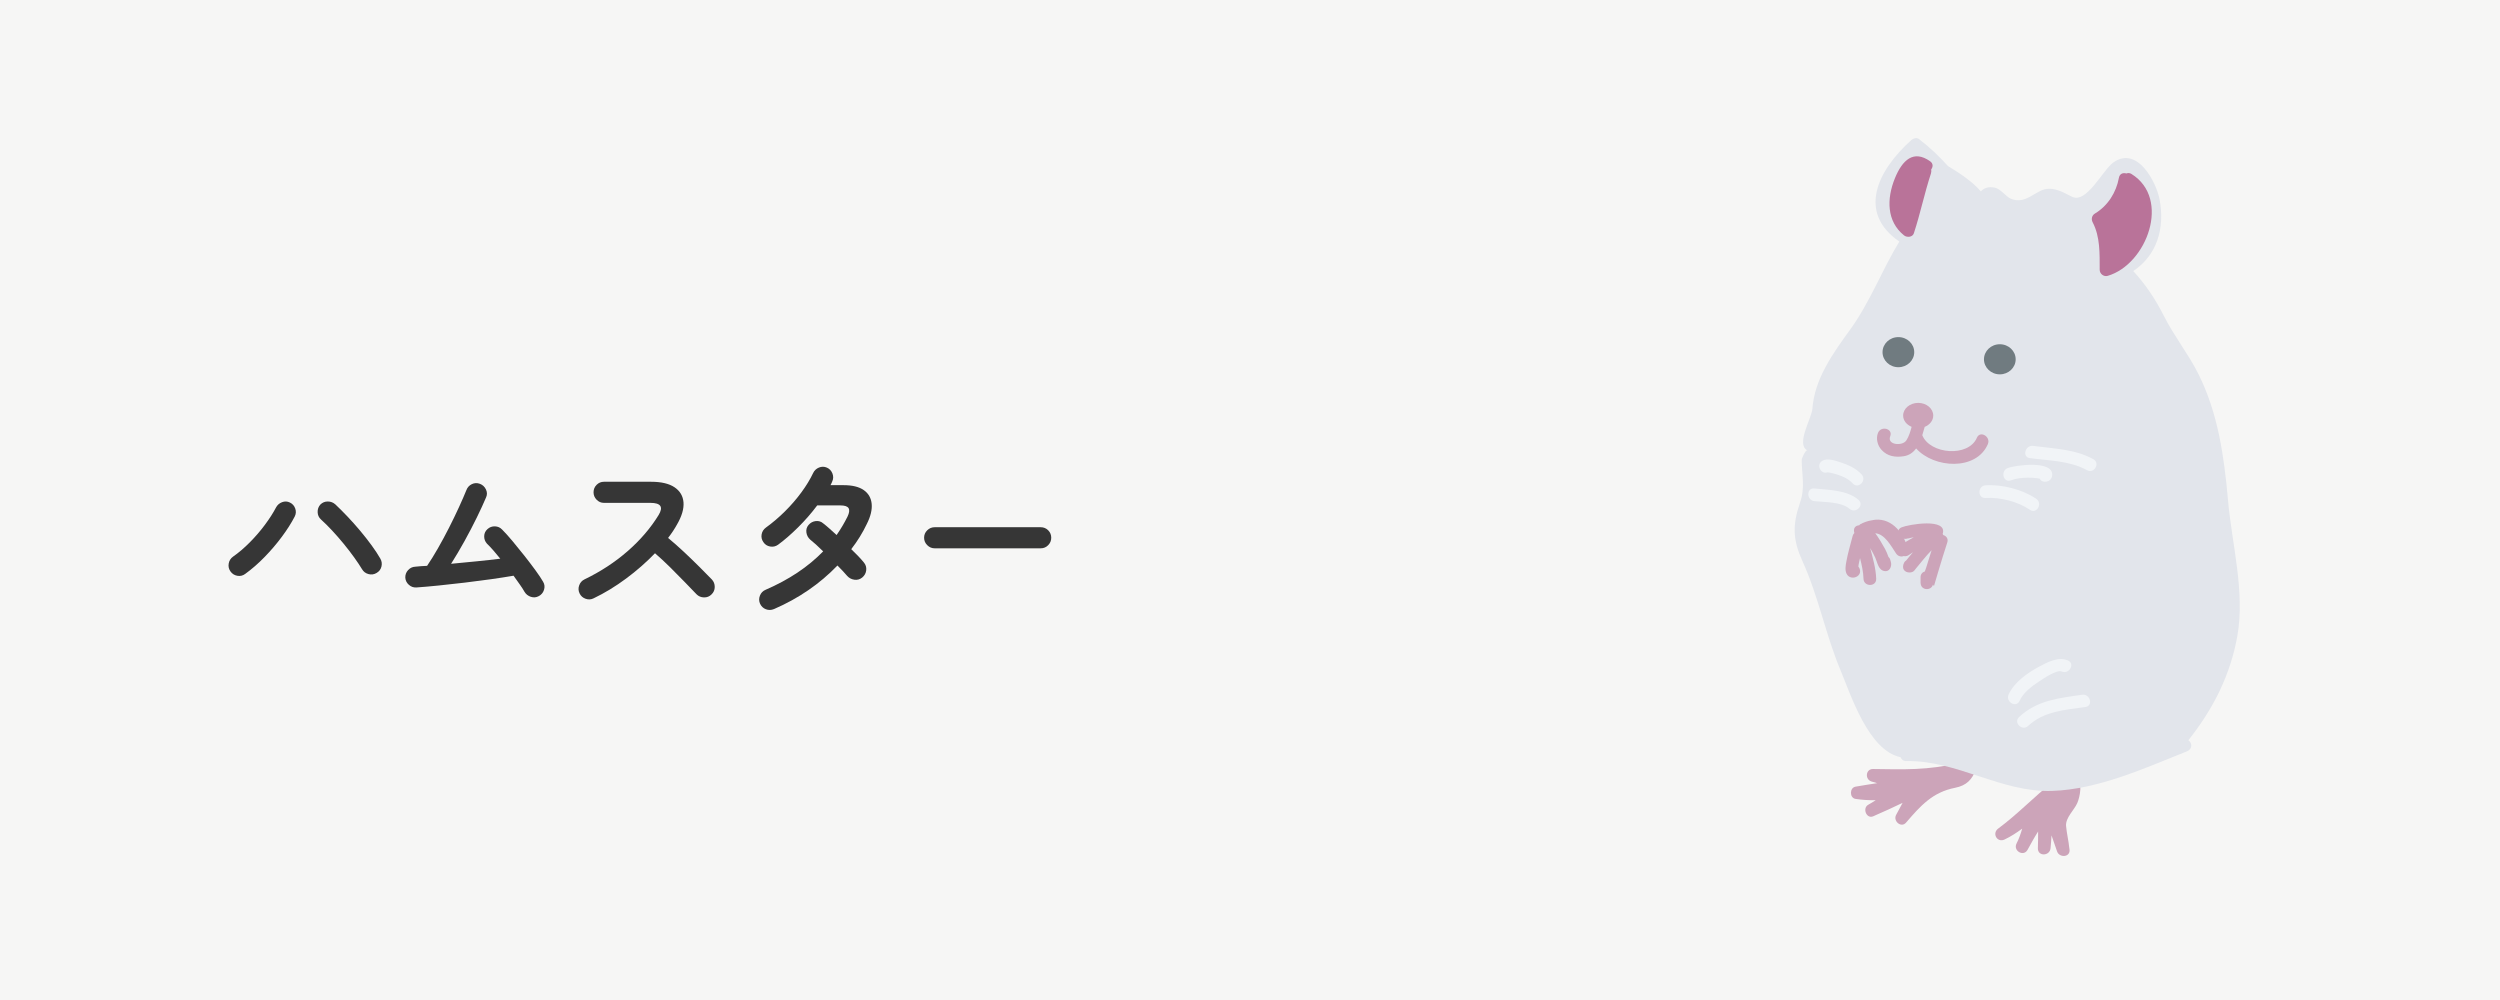 <?xml version="1.0" encoding="UTF-8"?><svg id="_レイヤー_2" xmlns="http://www.w3.org/2000/svg" viewBox="0 0 235 94"><defs><style>.cls-1{fill:#e2e5eb;}.cls-1,.cls-2,.cls-3,.cls-4,.cls-5,.cls-6,.cls-7{stroke-width:0px;}.cls-2{fill:#cca4b9;}.cls-3{fill:#b97399;}.cls-4{fill:#f6f6f5;}.cls-5{fill:#707b80;}.cls-6{fill:#363636;}.cls-7{fill:#f1f4f7;}</style></defs><g id="_レイヤー_1-2"><rect class="cls-4" width="235" height="94"/><path class="cls-6" d="M23.058,53.941c-.224.171-.472.232-.744.184-.272-.048-.488-.184-.648-.408-.16-.224-.216-.472-.168-.744s.184-.488.408-.648c.534-.373,1.062-.824,1.584-1.352.523-.528.998-1.08,1.424-1.656.426-.576.768-1.109,1.024-1.6.128-.245.32-.416.576-.512.256-.096.501-.085.736.032.245.117.413.307.504.568.091.261.072.515-.056.76-.309.597-.709,1.227-1.2,1.888-.491.662-1.032,1.296-1.624,1.904s-1.198,1.136-1.816,1.584ZM35.394,53.861c-.235.139-.485.174-.752.104-.267-.069-.47-.221-.608-.456-.192-.32-.438-.688-.736-1.104s-.626-.843-.984-1.28c-.357-.437-.723-.856-1.096-1.256-.373-.4-.72-.744-1.04-1.032-.203-.181-.31-.41-.32-.688-.011-.277.075-.517.256-.72.192-.192.424-.288.696-.288s.509.091.712.272c.352.331.73.71,1.136,1.136.405.427.802.872,1.192,1.336.389.464.749.923,1.08,1.376.33.453.603.867.816,1.24.138.235.176.485.112.752-.064.267-.219.469-.464.608Z"/><path class="cls-6" d="M50.642,56.037c-.235.128-.483.15-.744.064-.261-.085-.461-.245-.6-.48-.106-.192-.25-.416-.432-.672-.182-.256-.379-.533-.592-.832-.619.107-1.323.216-2.112.328-.79.112-1.608.219-2.456.32-.848.102-1.667.192-2.456.272-.79.08-1.488.142-2.096.184-.267.021-.504-.059-.712-.24-.208-.181-.323-.405-.344-.672-.011-.277.077-.517.264-.72.187-.202.414-.309.68-.32.17-.021.347-.037.528-.048.182-.01.374-.021.576-.032.32-.469.659-1.016,1.016-1.64.357-.624.707-1.272,1.048-1.944.341-.672.653-1.317.936-1.936.283-.618.515-1.152.696-1.6.096-.256.267-.442.512-.56.245-.117.496-.128.752-.032.256.096.445.269.568.52.123.251.131.499.024.744-.234.555-.528,1.192-.88,1.912-.352.72-.736,1.456-1.152,2.208-.416.752-.837,1.464-1.264,2.136.79-.074,1.586-.152,2.392-.232.805-.08,1.549-.162,2.232-.248-.224-.277-.443-.538-.656-.784-.214-.245-.411-.453-.592-.624-.181-.202-.27-.437-.264-.704.005-.267.109-.49.312-.672.202-.181.437-.266.704-.256.267.011.491.112.672.304.277.277.597.632.96,1.064.362.432.733.888,1.112,1.368.378.48.728.939,1.048,1.376.32.438.565.806.736,1.104.138.235.165.486.08.752-.086.267-.251.464-.496.592Z"/><path class="cls-6" d="M55.793,56.245c-.235.118-.483.131-.744.04-.261-.091-.451-.259-.568-.504-.118-.245-.131-.496-.04-.752.091-.256.253-.443.488-.56,1.525-.736,2.882-1.624,4.072-2.664s2.157-2.168,2.904-3.384c.469-.768.213-1.152-.768-1.152h-4.368c-.267,0-.496-.099-.688-.296-.192-.197-.288-.429-.288-.696,0-.277.096-.512.288-.704.192-.192.421-.288.688-.288h4.432c.96,0,1.696.174,2.208.52.512.347.792.819.84,1.416.048.597-.152,1.285-.6,2.064-.235.427-.518.854-.848,1.28.491.406.995.851,1.512,1.336.517.486,1.002.955,1.456,1.408.453.454.834.84,1.144,1.16.181.192.272.427.272.704s-.102.512-.304.704c-.192.192-.427.285-.704.28-.278-.005-.512-.104-.704-.296-.288-.298-.651-.674-1.088-1.128-.438-.453-.901-.922-1.392-1.408-.491-.485-.966-.925-1.424-1.32-.811.843-1.714,1.635-2.712,2.376-.998.742-2.019,1.363-3.064,1.864Z"/><path class="cls-6" d="M72.753,57.253c-.256.106-.509.112-.76.016-.251-.096-.435-.272-.552-.528-.106-.245-.109-.496-.008-.752.101-.256.274-.437.52-.544,2.197-.949,4.005-2.154,5.424-3.616-.235-.234-.458-.448-.672-.64-.213-.192-.395-.346-.544-.464-.203-.181-.323-.405-.36-.672-.037-.267.029-.501.2-.704.181-.213.408-.336.68-.368s.509.043.712.224c.181.139.376.302.584.488.208.187.429.387.664.6.192-.277.373-.56.544-.848.17-.288.331-.581.48-.88.17-.352.205-.616.104-.792-.102-.176-.36-.264-.776-.264h-2.176c-.533.715-1.131,1.4-1.792,2.056-.662.656-1.291,1.203-1.888,1.64-.224.16-.472.216-.744.168-.272-.048-.483-.184-.632-.408-.16-.224-.216-.469-.168-.736.048-.267.184-.48.408-.64.619-.448,1.213-.954,1.784-1.52.57-.565,1.085-1.16,1.544-1.784.458-.624.826-1.229,1.104-1.816.117-.245.301-.418.552-.52.25-.101.499-.099.744.008.245.107.418.291.52.552.101.261.093.515-.024.76-.021.053-.045.109-.072.168-.026.059-.056.115-.088.168h1.232c.821,0,1.454.155,1.896.464.443.31.69.739.744,1.288.053.55-.096,1.176-.448,1.88-.395.832-.885,1.627-1.472,2.384.245.235.469.459.672.672s.374.406.512.576c.181.214.256.459.224.736-.032.277-.16.507-.384.688-.213.171-.456.238-.728.2-.272-.037-.499-.157-.68-.36-.106-.128-.24-.277-.4-.448-.16-.171-.331-.347-.512-.528-1.664,1.728-3.654,3.094-5.968,4.096Z"/><path class="cls-6" d="M87.857,51.542c-.267,0-.499-.099-.696-.296-.198-.197-.296-.429-.296-.696,0-.277.098-.512.296-.704.197-.192.429-.288.696-.288h9.968c.277,0,.512.096.704.288.192.192.288.427.288.704,0,.267-.096.499-.288.696-.192.198-.427.296-.704.296h-9.968Z"/><path class="cls-2" d="M185.153,71.542c-.488.018-.606.022-1.052.171-2.789.702-5.196.617-8.036.574-.695-.011-.782.964-.158,1.17.182.06.365.108.548.161-.68.104-1.36.209-2.038.329-.566.1-.577,1.059,0,1.149.647.101,1.276.133,1.9.125-.23.147-.462.292-.701.425-.577.322-.172,1.355.459,1.089.048-.02.093-.044.141-.064,0,.002.001.003.002.004.01-.006.02-.013.03-.019.875-.374,1.737-.777,2.595-1.187-.201.38-.407.755-.61,1.136-.306.576.477,1.255.936.722,1.368-1.59,2.494-2.862,4.625-3.278,1.04-.203,1.621-.775,1.935-1.753.116-.361-.197-.768-.574-.754Z"/><path class="cls-2" d="M195.264,75.486c.263-.602.512-1.942-.031-2.483-.3-.3-.629-.249-.954-.018-.164-.145-.397-.191-.636-.02-.097.07-.186.151-.281.223-.147.024-.285.108-.379.289-.003.006-.005.012-.008.018-1.77,1.396-3.323,3.047-5.142,4.387-.615.453-.1,1.365.602,1.029.59-.283,1.131-.634,1.651-1.018-.138.476-.299.944-.53,1.395-.349.681.653,1.276,1.029.602.328-.588.641-1.173.998-1.731.01.522-.014,1.046-.023,1.58-.013.785,1.111.746,1.192,0,.044-.406.065-.811.09-1.215.176.507.345,1.016.528,1.522.215.596,1.222.552,1.17-.158-.004-.054-.017-.105-.022-.158h0s-.001-.003-.002-.005c-.069-.697-.241-1.372-.304-2.072-.072-.786.759-1.492,1.052-2.165Z"/><path class="cls-1" d="M209.435,47.031c-.367-4.1-.933-8.201-2.805-11.917-.947-1.88-2.279-3.537-3.227-5.422-.789-1.567-1.712-2.944-2.876-4.212,2.229-1.49,2.976-4.001,2.483-6.689-.307-1.678-2.095-5.097-4.335-3.535-1.026.716-2.528,3.928-3.91,3.235-.924-.463-1.906-1.066-2.973-.544-.87.425-1.674,1.221-2.81.714-.415-.185-.943-.915-1.456-1.018-.632-.126-1.001.02-1.327.345-.853-.981-1.973-1.69-3.1-2.387-.824-.915-1.71-1.764-2.711-2.529-.218-.167-.541-.07-.722.093-3.206,2.88-5.089,6.813-1.128,9.54-1.648,2.71-2.751,5.69-4.62,8.272-1.602,2.212-3.357,4.634-3.552,7.452-.059.849-1.582,3.367-.472,3.902-.167-.08-.533.75-.533.904,0,1.414.352,2.54-.164,4.036-.72,2.092-.675,3.483.245,5.502,1.497,3.287,2.161,6.864,3.557,10.2.973,2.326,2.626,7.569,5.655,8.204.077.21.264.371.539.365,4.773-.09,8.914,2.969,13.708,2.805,4.338-.148,8.705-2.138,12.672-3.721.512-.204.528-.756.136-1.043,2.314-2.921,3.95-6.103,4.606-9.824.729-4.135-.512-8.6-.881-12.729Z"/><path class="cls-3" d="M200.353,16.349c-.164-.101-.33-.099-.478-.043-.292-.09-.625.013-.695.399-.25,1.382-1.041,2.641-2.259,3.369-.287.172-.366.526-.214.815.718,1.361.661,2.969.663,4.467,0,.382.381.684.754.574,3.683-1.081,5.976-7.262,2.229-9.581Z"/><path class="cls-3" d="M181.434,15.163c-1.568-1.117-2.62-.108-3.314,1.597-.786,1.933-.779,4.05.859,5.366.269.217.8.183.924-.197.608-1.852.997-3.765,1.605-5.617.039-.119.047-.26.026-.39.174-.226.202-.545-.099-.759Z"/><path class="cls-2" d="M179.321,51.569c-.409-1.656-1.714-3.041-3.367-2.661-.375.055-.746.187-1.084.368-.045.024-.073.067-.108.102-.281.016-.53.198-.485.561.007.057.023.112.032.169-.07.067-.129.15-.159.268-.205.803-.448,1.596-.594,2.414-.066.37-.149.801.027,1.153.188.375.659.451.995.235.365-.235.325-.661.109-.916.006-.052.009-.104.017-.155.036-.216.089-.429.14-.642.162.641.305,1.285.326,1.944.025.767,1.218.769,1.192,0-.033-.994-.315-1.938-.564-2.89.179.299.343.605.48.908.215.475.284,1.196.911,1.261.427.044.623-.411.575-.754-.015-.109-.053-.216-.083-.322-.033-.119-.096-.201-.168-.268-.093-.25-.194-.524-.313-.734-.289-.511-.577-1.02-.925-1.485.879.073,1.444,1.128,1.957,1.904.371.56,1.255.212,1.089-.459Z"/><path class="cls-2" d="M182.673,50.296c-.021-.035-.035-.073-.062-.105.496-1.541-3.229-.892-3.868-.618-.705.301-.097,1.328.602,1.029-.173.074.25-.043.328-.058.073-.014.148-.02.222-.032-.446.227-.874.484-1.273.793-.608.47.243,1.307.843.843.113-.087.236-.162.357-.239-.125.15-.253.298-.376.449-.086.105-.17.211-.255.316-.002.003-.004.004-.006.006-.081.05-.157.119-.208.236-.057.129-.078.183-.09.325-.041.498.526.679.897.515.139-.062.247-.235.338-.348.225-.279.452-.558.684-.831.237-.279.489-.584.765-.858-.168.537-.338,1.074-.502,1.613-.035.115-.088.255-.134.384-.221.066-.402.246-.402.545v.545c0,.017.008.029.009.045-.001.002-.002.004-.002.006h.003c.053.655.998.688,1.15.104.009.009.022.012.03.022.031.036.046.075.067.113.138-.484.282-.966.428-1.447.269-.888.537-1.776.826-2.657.117-.356-.096-.609-.372-.695Z"/><path class="cls-2" d="M185.83,41.146c-.797,1.863-4.412,1.559-5.136-.235.082-.263.155-.53.227-.784.472-.193.804-.592.804-1.064,0-.658-.634-1.192-1.415-1.192s-1.415.534-1.415,1.192c0,.47.33.867.798,1.061-.117.442-.246.881-.491,1.266-.368.577-1.85.439-1.521-.381.287-.713-.867-1.021-1.149-.317-.215.535-.045,1.186.339,1.604.553.601,1.279.707,2.055.594.541-.079.913-.36,1.19-.738,1.681,1.877,5.662,2.122,6.742-.405.299-.698-.728-1.307-1.029-.602Z"/><path class="cls-5" d="M189.473,33.774c0,.782-.667,1.415-1.49,1.415s-1.49-.634-1.49-1.415.667-1.415,1.49-1.415,1.49.634,1.49,1.415Z"/><path class="cls-5" d="M179.938,33.103c0,.782-.667,1.415-1.49,1.415s-1.49-.634-1.49-1.415.667-1.415,1.49-1.415,1.49.634,1.49,1.415Z"/><path class="cls-7" d="M174.996,44.601c-.532-.592-1.298-.921-2.042-1.161-.457-.148-1.204-.398-1.66-.124-.658.395-.059,1.425.602,1.029-.059.035-.101.051-.132.059.018-.002.033-.004.064-.002.072.003.138.019.209.032.249.046.492.12.732.198.509.165,1.022.409,1.385.812.515.573,1.355-.273.843-.843Z"/><path class="cls-7" d="M174.698,46.985c-1.072-.934-2.807-.922-4.146-1.069-.764-.084-.755,1.109,0,1.192.955.105,2.533.048,3.303.719.577.503,1.423-.337.843-.843Z"/><path class="cls-7" d="M191.413,46.892c-1.28-.884-3.232-1.377-4.771-1.273-.762.051-.768,1.244,0,1.192,1.346-.09,3.047.336,4.169,1.111.634.438,1.23-.595.602-1.029Z"/><path class="cls-7" d="M188.719,44.001c-.708.276-.4,1.429.317,1.149.515-.201,1.059-.241,1.606-.248.255-.004.511.013.765.038.113.011.226.038.337.063h0c.193.457,1.07.362,1.155-.279.202-1.514-3.49-.994-4.181-.723Z"/><path class="cls-7" d="M196.777,43.167c-1.736-.961-3.734-.992-5.655-1.252-.751-.102-1.075,1.046-.317,1.149,1.795.243,3.749.235,5.37,1.132.673.372,1.274-.657.602-1.029Z"/><path class="cls-7" d="M194.393,62.089c-.901-.403-1.952.167-2.744.592-1.078.579-2.316,1.455-2.839,2.601-.317.694.711,1.3,1.029.602.361-.793,1.112-1.347,1.818-1.818.381-.254,1.696-1.144,2.134-.949.695.311,1.303-.716.602-1.029Z"/><path class="cls-7" d="M195.722,65.306c-2.184.318-4.237.517-5.925,2.09-.563.525.281,1.366.843.843,1.51-1.407,3.459-1.501,5.398-1.784.758-.11.435-1.259-.317-1.149Z"/></g></svg>